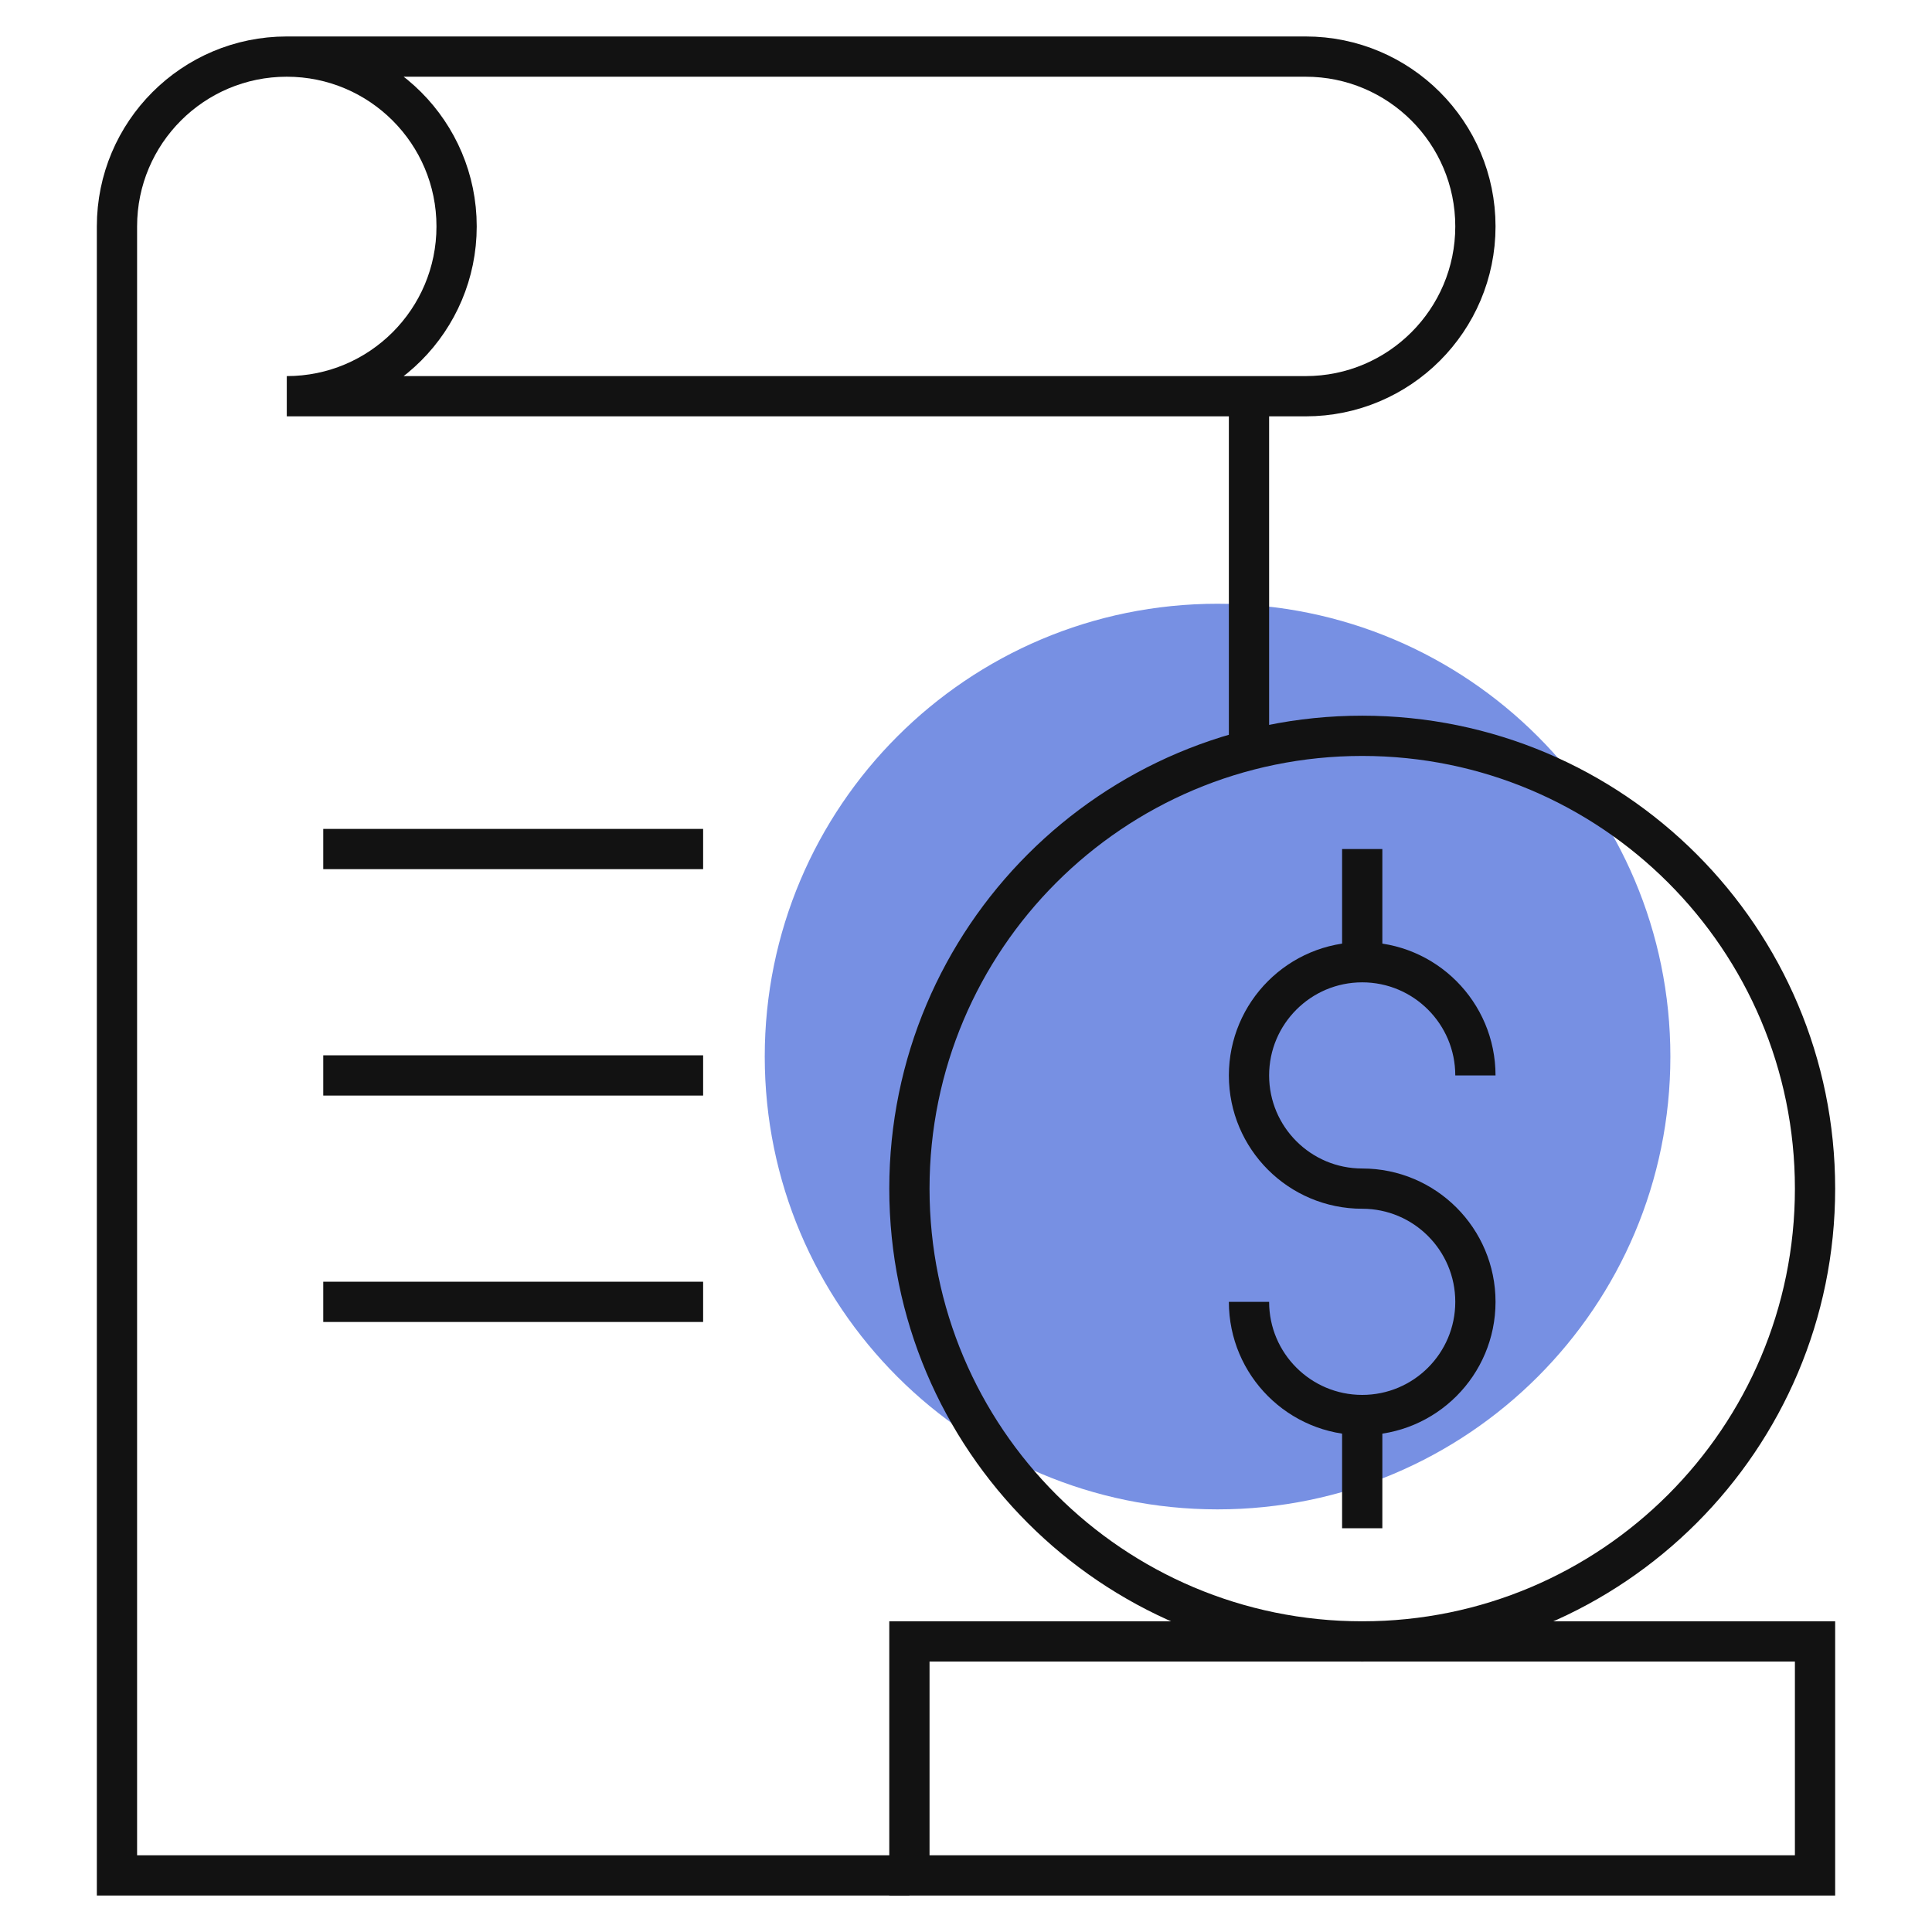 <svg width="48" height="48" viewBox="0 0 48 48" fill="none" xmlns="http://www.w3.org/2000/svg">
<path opacity="0.65" d="M41.5 26.25C41.5 32.463 36.463 37.5 30.25 37.5C24.037 37.5 19 32.463 19 26.25C19 20.037 24.037 15 30.25 15C36.463 15 41.5 20.037 41.5 26.25Z" fill="#2F55D4"/>
<path d="M31.031 18.636V9.844" stroke="#121212" stroke-miterlimit="10"/>
<mask id="mask0_3913_22212" style="mask-type:luminance" maskUnits="userSpaceOnUse" x="0" y="0" width="48" height="48">
<path d="M0 3.8147e-06H48V48H0V3.8147e-06Z" fill="white"/>
</mask>
<g mask="url(#mask0_3913_22212)">
<path d="M22.594 46.594H2.906V5.625C2.906 3.295 4.795 1.406 7.125 1.406M7.125 1.406C9.455 1.406 11.344 3.295 11.344 5.625C11.344 7.955 9.455 9.844 7.125 9.844H32.438C34.767 9.844 36.656 7.955 36.656 5.625C36.656 3.295 34.767 1.406 32.438 1.406H7.125Z" stroke="#121212" stroke-miterlimit="10"/>
<path d="M36.656 26.719C36.656 25.166 35.397 23.906 33.844 23.906C32.291 23.906 31.031 25.166 31.031 26.719C31.031 28.272 32.291 29.531 33.844 29.531C35.397 29.531 36.656 30.791 36.656 32.344C36.656 33.897 35.397 35.156 33.844 35.156C32.291 35.156 31.031 33.897 31.031 32.344" stroke="#121212" stroke-miterlimit="10"/>
<path d="M45.094 29.531C45.094 35.744 40.057 40.781 33.844 40.781C27.631 40.781 22.594 35.744 22.594 29.531C22.594 23.318 27.631 18.281 33.844 18.281C40.057 18.281 45.094 23.318 45.094 29.531Z" stroke="#121212" stroke-miterlimit="10"/>
<path d="M45.094 46.594H22.594V40.781H45.094V46.594Z" stroke="#121212" stroke-miterlimit="10"/>
<path d="M33.844 37.969V35.156" stroke="#121212" stroke-miterlimit="10"/>
<path d="M33.844 23.906V21.094" stroke="#121212" stroke-miterlimit="10"/>
<path d="M8.531 21.094H16.969" stroke="#121212" stroke-miterlimit="10" stroke-linecap="square"/>
<path d="M8.531 26.719H16.969" stroke="#121212" stroke-miterlimit="10" stroke-linecap="square"/>
<path d="M8.531 32.344H16.969" stroke="#121212" stroke-miterlimit="10" stroke-linecap="square"/>
</g>
</svg>
